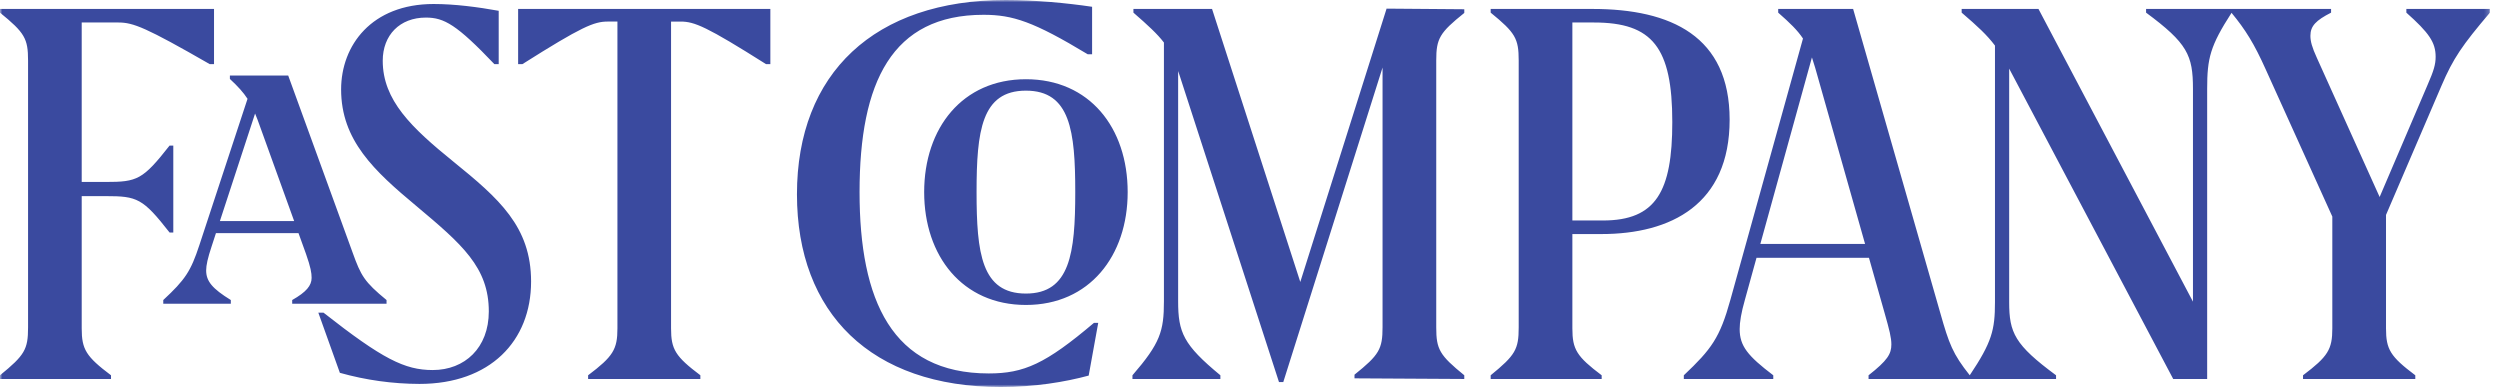 <svg xmlns="http://www.w3.org/2000/svg" fill="none" viewBox="0 0 543 85" height="85" width="543">
<mask height="85" width="541" y="0" x="0" maskUnits="userSpaceOnUse" style="mask-type:luminance" id="mask0_131_729">
<path fill="white" d="M0 0H540.805V84.056H0V0Z"></path>
</mask>
<g mask="url(#mask0_131_729)">
<path fill="#3A4A9F" d="M45.549 13.927H46.486V1.946H-0.002V2.748C5.359 7.103 6.094 8.376 6.094 13.131V71.132C6.094 75.888 5.359 77.156 -0.002 81.513V82.319H24.112V81.513C18.685 77.433 17.747 75.888 17.747 71.335V42.598H22.97C29.805 42.598 31.012 43.067 36.833 50.501H37.64V31.618H36.833C31.01 39.045 29.805 39.521 22.97 39.521H17.747V4.886H25.718C28.937 4.886 31.679 5.957 45.551 13.929L45.549 13.927ZM63.892 48.019H47.759L55.403 24.659C55.756 25.496 56.111 26.424 56.492 27.523L63.892 48.019ZM76.587 54.853L62.597 16.405H49.932V17.146C51.713 18.802 52.857 20.067 53.764 21.461L43.302 53.243C41.43 58.938 40.222 60.747 35.462 65.165V65.975H50.135V65.167C46.116 62.691 44.778 61.087 44.778 58.737C44.778 57.604 45.113 56.065 45.985 53.45L46.905 50.634H64.833L66.474 55.182C67.483 58.07 67.682 59.276 67.682 60.348C67.682 62.017 66.542 63.425 63.465 65.165V65.975H83.956V65.167C79.131 61.215 78.396 59.884 76.587 54.853ZM107.377 13.929H108.318V2.345C103.829 1.539 98.805 0.87 94.184 0.87C80.715 0.87 74.09 9.849 74.09 19.424C74.09 30.474 81.258 37.104 90.431 44.745C100.341 53.049 106.169 58.07 106.169 67.645C106.169 75.55 100.949 80.373 93.986 80.373C87.89 80.373 83.067 77.956 70.264 67.911H69.14L73.819 80.977C79.447 82.56 85.263 83.371 91.109 83.387C106.444 83.387 115.352 74.081 115.352 61.152C115.352 49.23 108.384 43.136 98.467 35.099C89.359 27.723 83.13 21.769 83.13 13.195C83.13 7.635 86.816 3.818 92.51 3.818C96.462 3.818 99.21 5.357 107.377 13.929ZM166.389 13.929H167.321V1.94H112.538V13.927H113.471C126.399 5.76 129.015 4.682 132.027 4.682H134.106V71.33C134.106 75.883 133.164 77.428 127.738 81.508V82.315H152.119V81.508C146.693 77.428 145.753 75.883 145.753 71.33V4.686H147.835C150.842 4.686 153.458 5.765 166.389 13.931V13.929ZM236.259 11.791H237.204V1.473C231.778 0.667 224.81 0 218.45 0C189.979 0 173.099 15.878 173.099 42.195C173.099 68.052 189.241 84.058 217.371 84.058C224.672 84.058 231.237 82.988 236.463 81.578L238.534 70.129H237.605C227.087 79.037 222.397 81.112 214.764 81.112C193.728 81.112 186.695 65.234 186.695 41.728C186.695 17.815 193.728 3.215 213.622 3.215C219.98 3.215 224.478 4.684 236.259 11.791ZM233.545 41.728C233.545 54.993 232.412 63.761 222.829 63.761C213.184 63.761 212.11 54.993 212.11 41.726C212.11 28.464 213.184 19.689 222.829 19.689C232.475 19.689 233.545 28.464 233.545 41.728ZM244.931 41.728C244.931 27.723 236.627 17.209 222.831 17.209C209.035 17.209 200.729 27.802 200.729 41.728C200.729 55.59 209.032 66.237 222.829 66.237C236.629 66.237 244.931 55.59 244.931 41.728ZM294.198 82.175L318.042 82.315V81.508C312.684 77.154 311.952 75.885 311.952 71.13V13.129C311.952 8.374 312.684 7.101 318.044 2.812V2.009L301.166 1.874L282.424 61.244L263.256 1.942H246.18V2.746C249.399 5.545 251.371 7.367 252.805 9.239V65.435C252.805 71.93 252.003 74.545 245.97 81.511V82.317H265.067V81.511C257.025 74.885 255.891 72.204 255.891 65.435V15.435C256.022 15.819 256.153 16.18 256.284 16.608L277.795 82.986H278.728L300.29 14.668V71.062C300.29 75.82 299.555 77.088 294.198 81.378V82.175ZM363.222 26.529C363.222 41.596 359.674 47.89 348.151 47.89H341.519V4.886H346.205C358.933 4.886 363.222 10.313 363.222 26.529ZM375.676 25.988C375.676 7.903 363.018 1.944 345.874 1.944H323.774V2.746C329.127 7.101 329.861 8.374 329.861 13.129V71.13C329.861 75.885 329.127 77.154 323.774 81.511V82.317H347.883V81.511C342.454 77.431 341.519 75.885 341.519 71.332V50.837H347.809C362.952 50.837 375.676 44.403 375.676 25.988ZM405.095 52.981H382.347L393.552 12.471C393.79 13.162 394.023 13.901 394.261 14.733L405.093 52.983L405.095 52.981ZM540.807 2.744V1.946H522.661V2.748C527.549 7.103 529.02 9.178 529.02 12.327C529.02 14.001 528.619 15.339 527.275 18.423L516.857 42.788L503.235 12.591C502.16 10.252 501.82 8.975 501.82 7.774C501.82 5.632 503.032 4.422 506.31 2.748V1.944H466.127V2.746C475.102 9.381 476.312 11.987 476.312 19.293V65.52L442.756 1.942H426.072V2.744C429.553 5.73 431.571 7.593 433.308 9.899V65.629C433.308 71.686 432.635 74.32 427.831 81.508C424.13 76.871 423.324 74.643 421.45 68.048L402.499 1.944H386.225V2.746C388.783 4.991 390.398 6.547 391.608 8.369L375.844 65.106C373.566 73.344 371.753 75.82 365.727 81.511V82.317H385.155V81.511C379.593 77.291 377.856 75.149 377.856 71.463C377.856 69.992 378.191 67.911 378.995 65.106L381.513 55.995H405.938L409.334 67.983C410.402 71.736 410.805 73.344 410.805 74.815C410.805 76.89 409.944 78.298 405.851 81.511V82.317H446.575V81.511C437.591 74.885 436.392 72.27 436.392 65.633V14.899C436.458 15.034 436.523 15.134 436.588 15.274L472.022 82.315H479.396V19.293C479.396 12.624 480.058 9.971 484.69 2.788C487.706 6.438 489.62 9.507 492.113 15.073L506.58 47.04V71.335C506.58 75.885 505.639 77.431 500.216 81.511V82.317H524.603V81.511C519.171 77.431 518.241 75.885 518.241 71.332V46.678L530.289 18.622C532.841 12.661 534.779 9.851 540.809 2.748L540.807 2.744Z" clip-rule="evenodd" fill-rule="evenodd"></path>
</g>
</svg>
